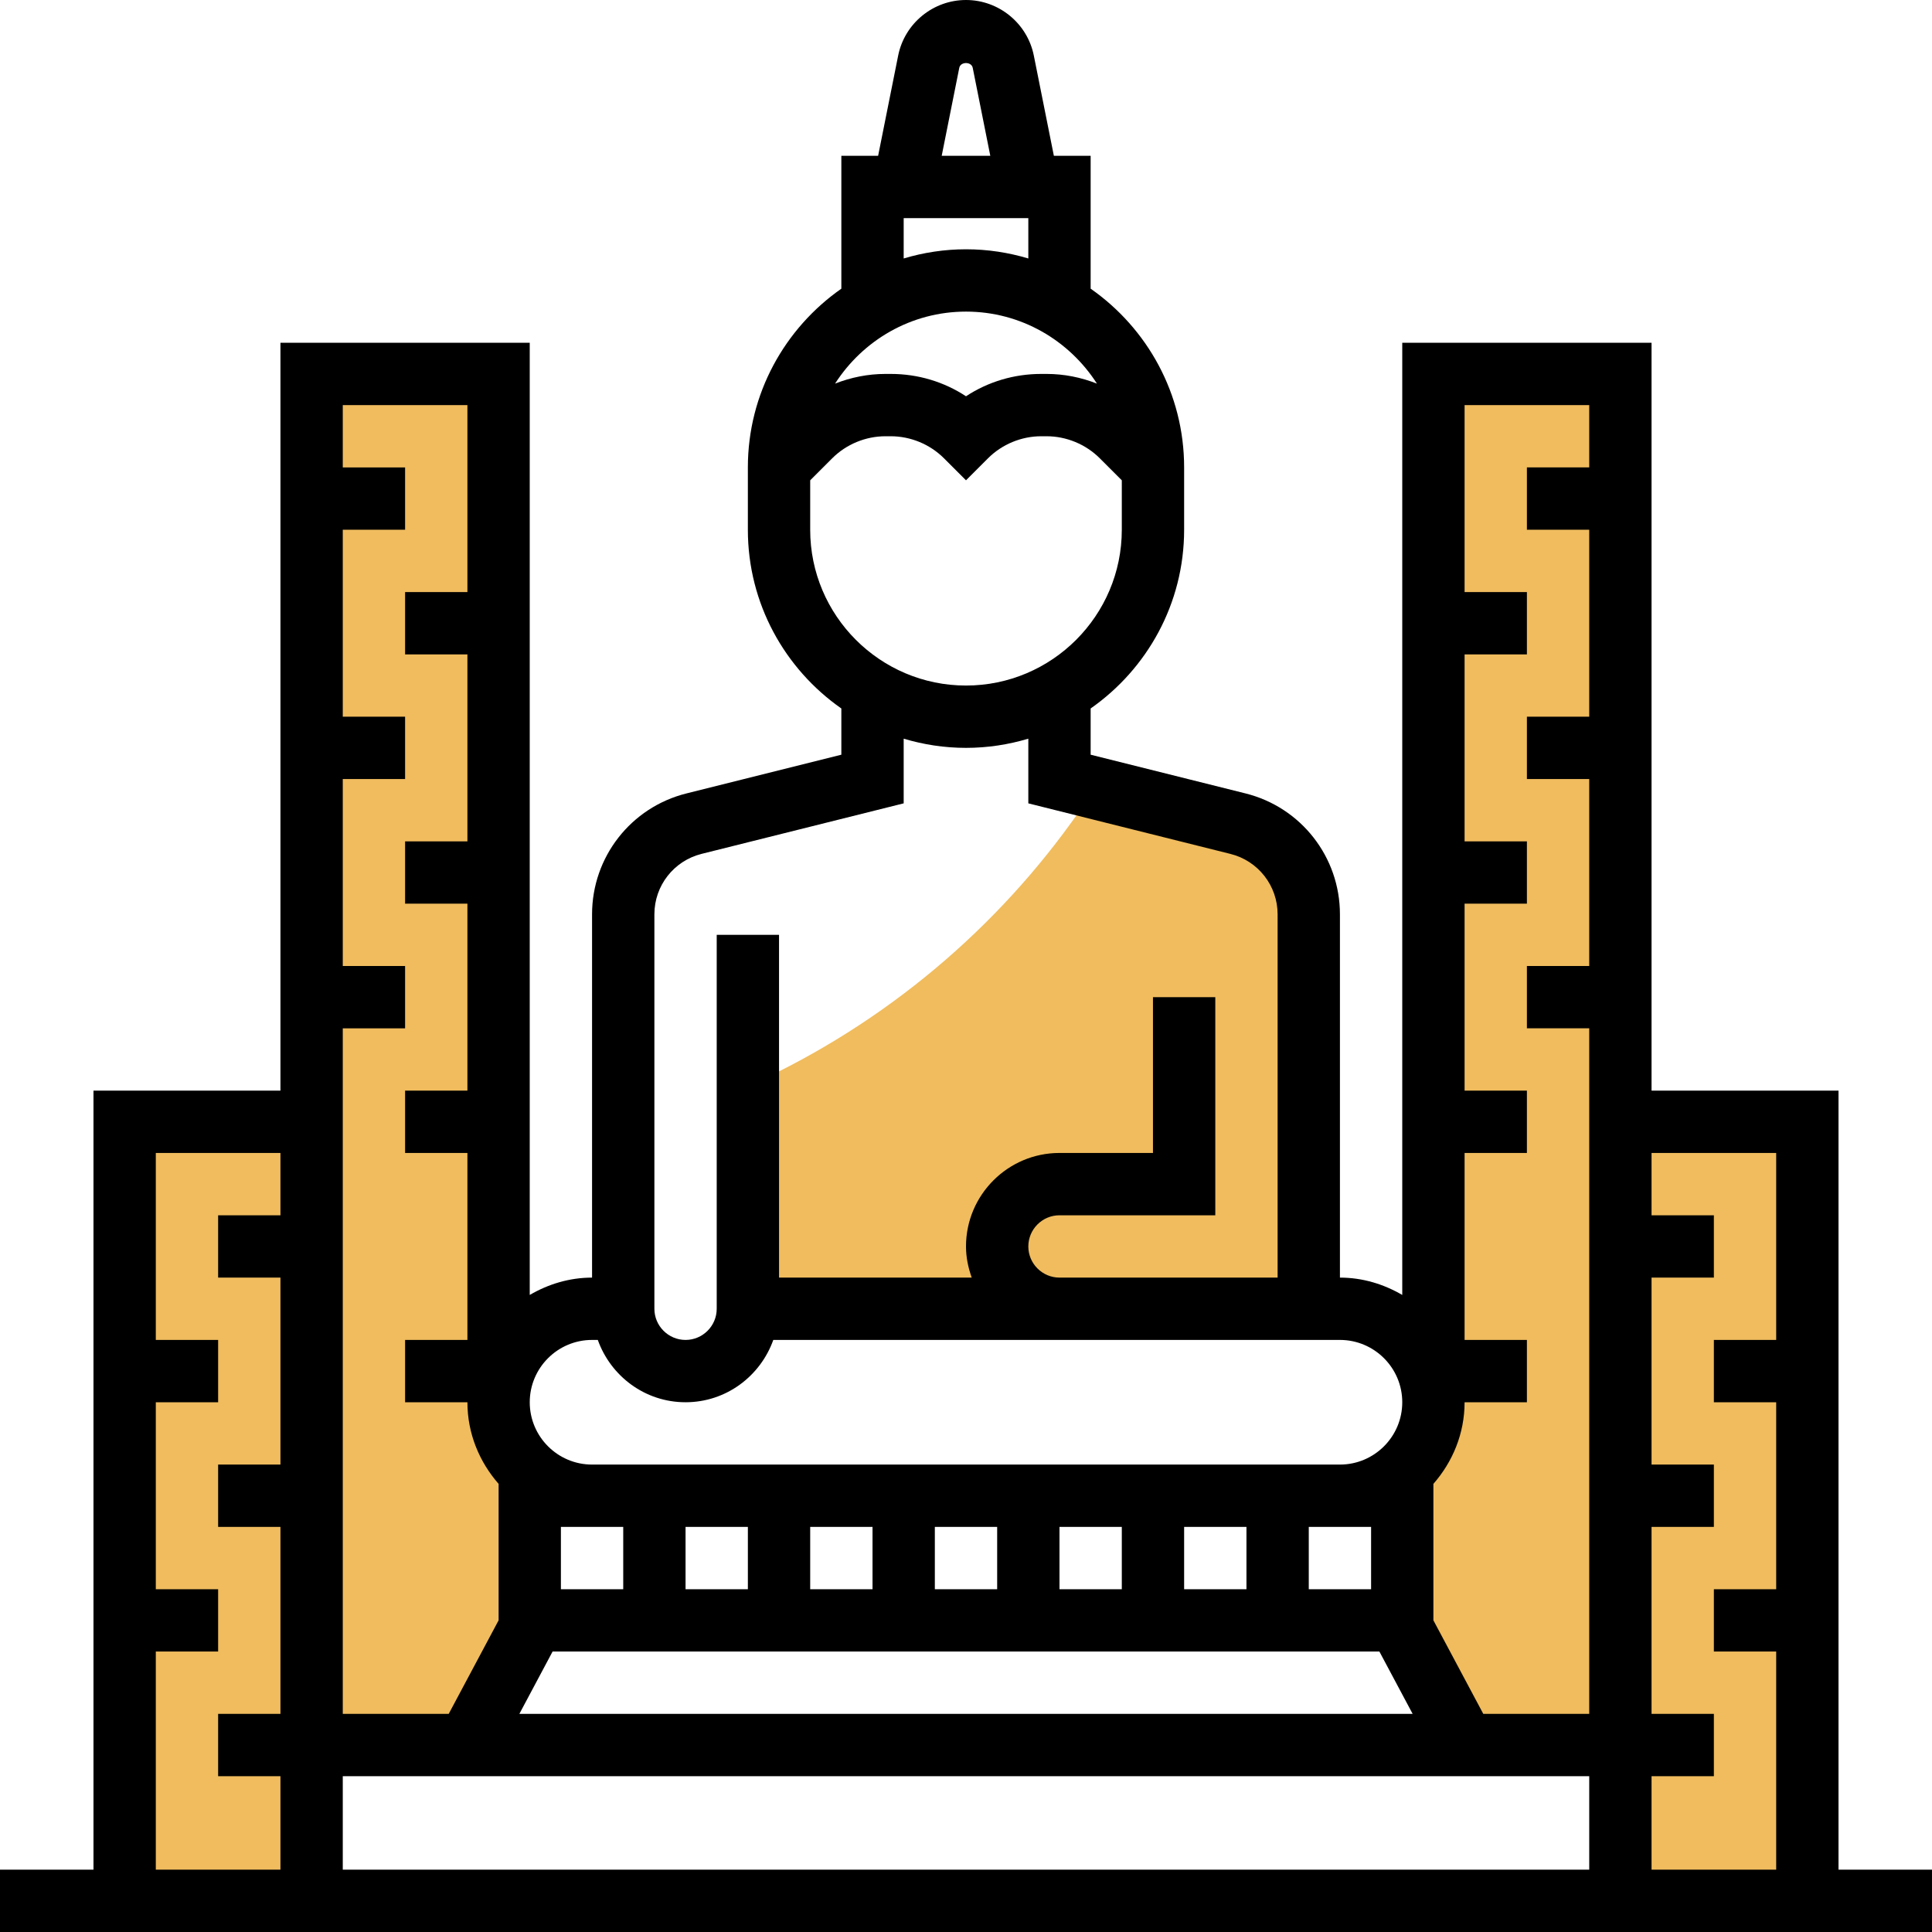 <svg height="496pt" viewBox="0 0 496 496" width="496pt" xmlns="http://www.w3.org/2000/svg"><g fill="#f0bc5e"><path d="m336 234.734c0-11.016-7.496-20.613-18.176-23.277l-36.703-9.176c-20.16 31.145-48.352 56.383-81.547 72.992l-7.574 3.781v56.945h144zm0 0"/><path d="m416 288h48v200h-48zm0 0"/><path d="m80 96h48v352h-48zm0 0"/><path d="m368 96h48v352h-48zm0 0"/><path d="m32 288h48v200h-48zm0 0"/></g><path d="m472 480v-200h-48v-192h-64v244.449c-4.727-2.754-10.145-4.449-16-4.449v-93.266c0-14.711-9.969-27.477-24.238-31.039l-39.762-9.941v-11.867c14.488-10.133 24-26.91 24-45.887v-16c0-18.984-9.512-35.762-24-45.887v-34.113h-9.441l-5.145-25.727c-1.652-8.273-8.98-14.273-17.414-14.273s-15.762 6-17.414 14.273l-5.145 25.727h-9.441v34.113c-14.488 10.133-24 26.91-24 45.887v16c0 18.984 9.512 35.762 24 45.887v11.867l-39.762 9.941c-14.27 3.562-24.238 16.328-24.238 31.039v93.266c-5.855 0-11.273 1.695-16 4.449v-244.449h-64v192h-48v200h-24v16h496v-16zm-16-136h-16v16h16v48h-16v16h16v56h-32v-24h16v-16h-16v-48h16v-16h-16v-48h16v-16h-16v-16h32zm-104 48v16h-16v-16zm-32 16h-16v-16h16zm-32 0h-16v-16h16zm-32 0h-16v-16h16zm-32 0h-16v-16h16zm-32 0h-16v-16h16zm-32 0h-16v-16h16zm-18.137 16h212.266l8.535 16h-229.328zm266.137 32v24h-320v-24zm0-352v16h-16v16h16v48h-16v16h16v48h-16v16h16v176h-27.199l-12.801-24v-35.055c4.922-5.625 8-12.898 8-20.945h16v-16h-16v-48h16v-16h-16v-48h16v-16h-16v-48h16v-16h-16v-48zm-160-24c14.129 0 26.496 7.398 33.617 18.488-4.074-1.602-8.426-2.488-12.93-2.488h-1.375c-6.969 0-13.625 2-19.312 5.734-5.688-3.734-12.344-5.734-19.312-5.734h-1.375c-4.504 0-8.855.887-12.93 2.488 7.121-11.09 19.488-18.488 33.617-18.488zm-1.727-62.586c.328-1.637 3.125-1.637 3.453 0l4.512 22.586h-12.477zm-14.273 38.586h32v10.359c-5.07-1.52-10.441-2.359-16-2.359s-10.93.84-16 2.359zm-24 80v-12.688l5.656-5.656c3.59-3.594 8.574-5.656 13.656-5.656h1.375c5.082 0 10.066 2.062 13.656 5.656l5.656 5.656 5.656-5.656c3.59-3.594 8.574-5.656 13.656-5.656h1.375c5.082 0 10.066 2.062 13.656 5.656l5.656 5.656v12.688c0 22.055-17.945 40-40 40s-40-17.945-40-40zm-40 98.734c0-7.352 4.984-13.734 12.121-15.52l51.879-12.969v-16.605c5.07 1.52 10.441 2.359 16 2.359s10.93-.84 16-2.359v16.605l51.879 12.977c7.137 1.777 12.121 8.16 12.121 15.512v93.266h-56c-4.406 0-8-3.594-8-8s3.594-8 8-8h40v-56h-16v40h-24c-13.23 0-24 10.77-24 24 0 2.816.574 5.488 1.473 8h-49.473v-88h-16v96c0 4.406-3.594 8-8 8s-8-3.594-8-8zm-16 109.266h1.473c3.312 9.289 12.113 16 22.527 16s19.215-6.711 22.527-16h145.473c8.824 0 16 7.176 16 16s-7.176 16-16 16h-192c-8.824 0-16-7.176-16-16s7.176-16 16-16zm-64-80h16v-16h-16v-48h16v-16h-16v-48h16v-16h-16v-16h32v48h-16v16h16v48h-16v16h16v48h-16v16h16v48h-16v16h16c0 8.039 3.078 15.312 8 20.945v35.055l-12.801 24h-27.199zm-48 160h16v-16h-16v-48h16v-16h-16v-48h32v16h-16v16h16v48h-16v16h16v48h-16v16h16v24h-32zm0 0"/></svg>